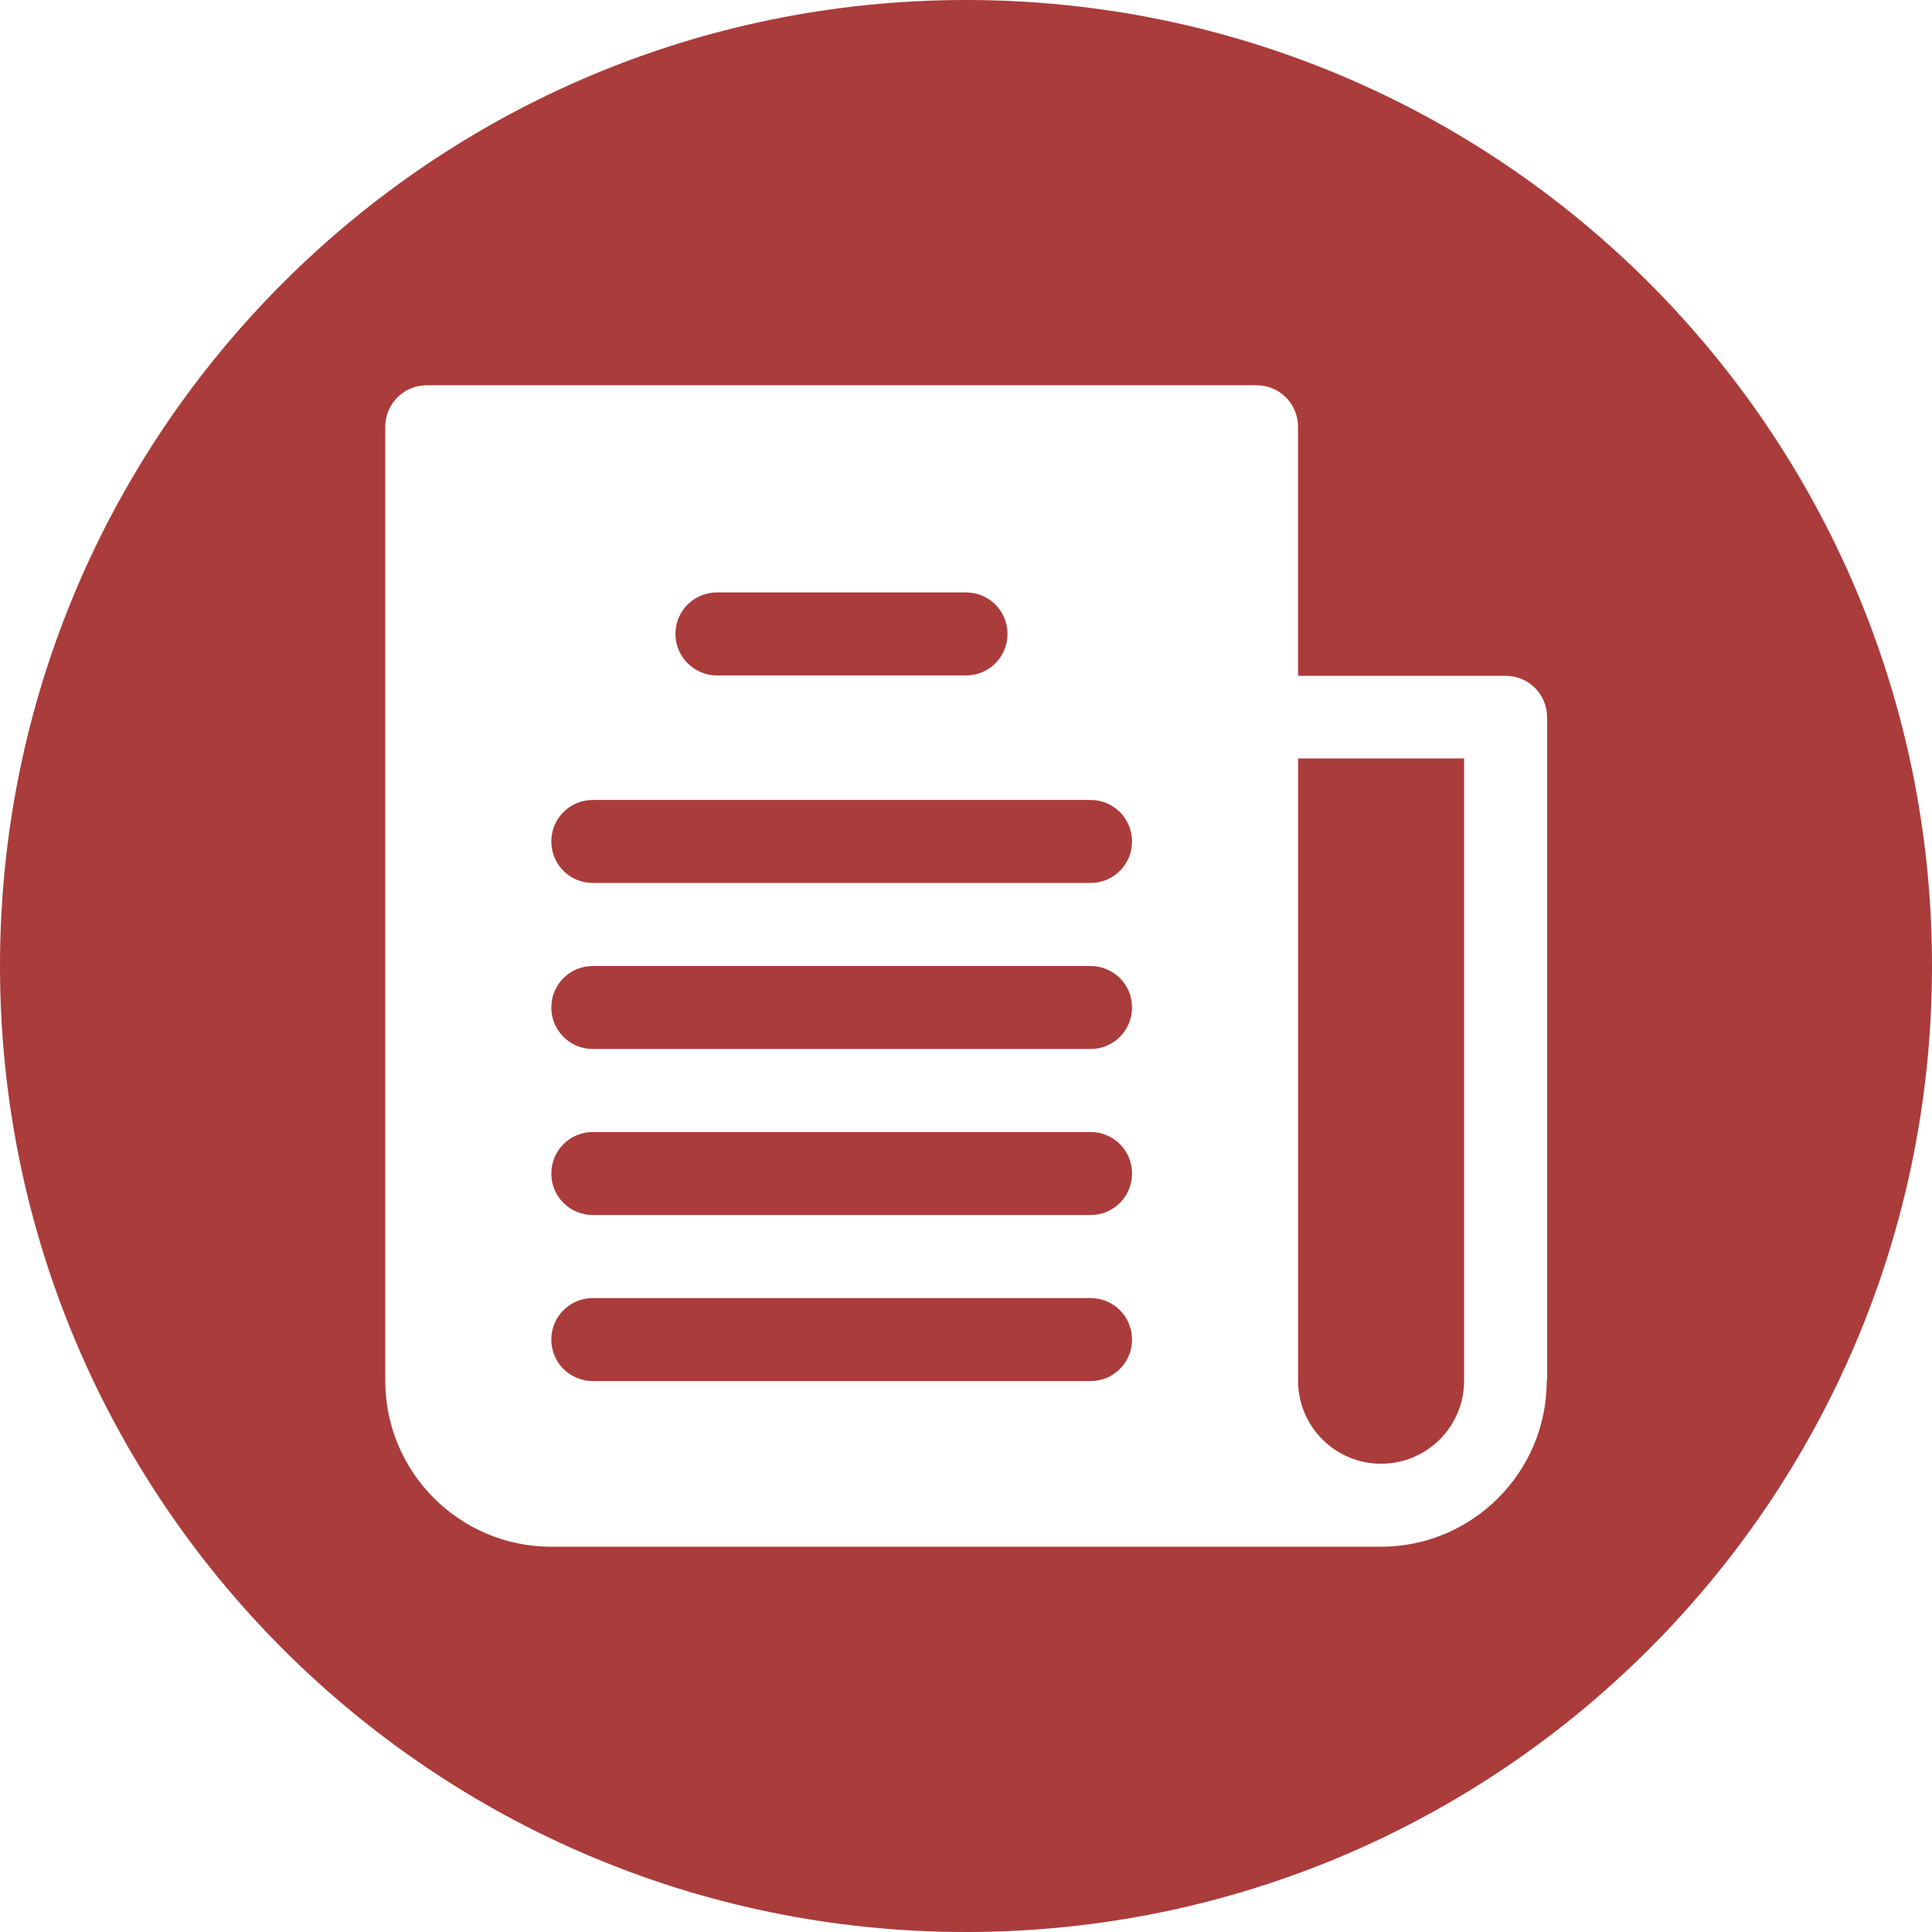 <?xml version="1.0" encoding="utf-8"?>
<!-- Generator: Adobe Illustrator 16.0.0, SVG Export Plug-In . SVG Version: 6.00 Build 0)  -->
<!DOCTYPE svg PUBLIC "-//W3C//DTD SVG 1.1//EN" "http://www.w3.org/Graphics/SVG/1.1/DTD/svg11.dtd">
<svg version="1.1" id="Layer_1" xmlns="http://www.w3.org/2000/svg" xmlns:xlink="http://www.w3.org/1999/xlink" x="0px" y="0px"
	 width="100px" height="100px" viewBox="0 0 100 100" enable-background="new 0 0 100 100" xml:space="preserve">
<g>
	<path fill="#AA3C3B" d="M56.445,58.594H30.684c-1.191,0-2.148,0.957-2.148,2.148s0.957,2.148,2.148,2.148h25.762
		c1.191,0,2.148-0.957,2.148-2.148S57.637,58.594,56.445,58.594z"/>
	<path fill="#AA3C3B" d="M56.445,50H30.684c-1.191,0-2.148,0.957-2.148,2.148s0.957,2.148,2.148,2.148h25.762
		c1.191,0,2.148-0.957,2.148-2.148S57.637,50,56.445,50z"/>
	<path fill="#AA3C3B" d="M56.445,67.188H30.684c-1.191,0-2.148,0.957-2.148,2.148s0.957,2.148,2.148,2.148h25.762
		c1.191,0,2.148-0.957,2.148-2.148S57.637,67.188,56.445,67.188z"/>
	<path fill="#AA3C3B" d="M37.109,34.961H50c1.191,0,2.148-0.957,2.148-2.148S51.191,30.664,50,30.664H37.109
		c-1.191,0-2.148,0.957-2.148,2.148S35.938,34.961,37.109,34.961z"/>
	<path fill="#AA3C3B" d="M67.188,71.465c0,2.363,1.914,4.297,4.297,4.297c2.363,0,4.297-1.914,4.297-4.297l0,0V39.258h-8.594V71.465
		z"/>
	<path fill="#AA3C3B" d="M50,0C22.383,0,0,22.383,0,50s22.383,50,50,50s50-22.383,50-50S77.617,0,50,0z M80.059,71.465
		c0,4.746-3.848,8.594-8.594,8.594h-42.93c-4.746,0-8.594-3.848-8.594-8.594V22.09c0-1.191,0.957-2.148,2.148-2.148h42.949
		c1.191,0,2.148,0.957,2.148,2.148V34.98H77.93c1.191,0,2.148,0.957,2.148,2.148v34.336H80.059z"/>
	<path fill="#AA3C3B" d="M56.445,41.406H30.684c-1.191,0-2.148,0.957-2.148,2.148s0.957,2.148,2.148,2.148h25.762
		c1.191,0,2.148-0.957,2.148-2.148S57.637,41.406,56.445,41.406z"/>
</g>
</svg>
